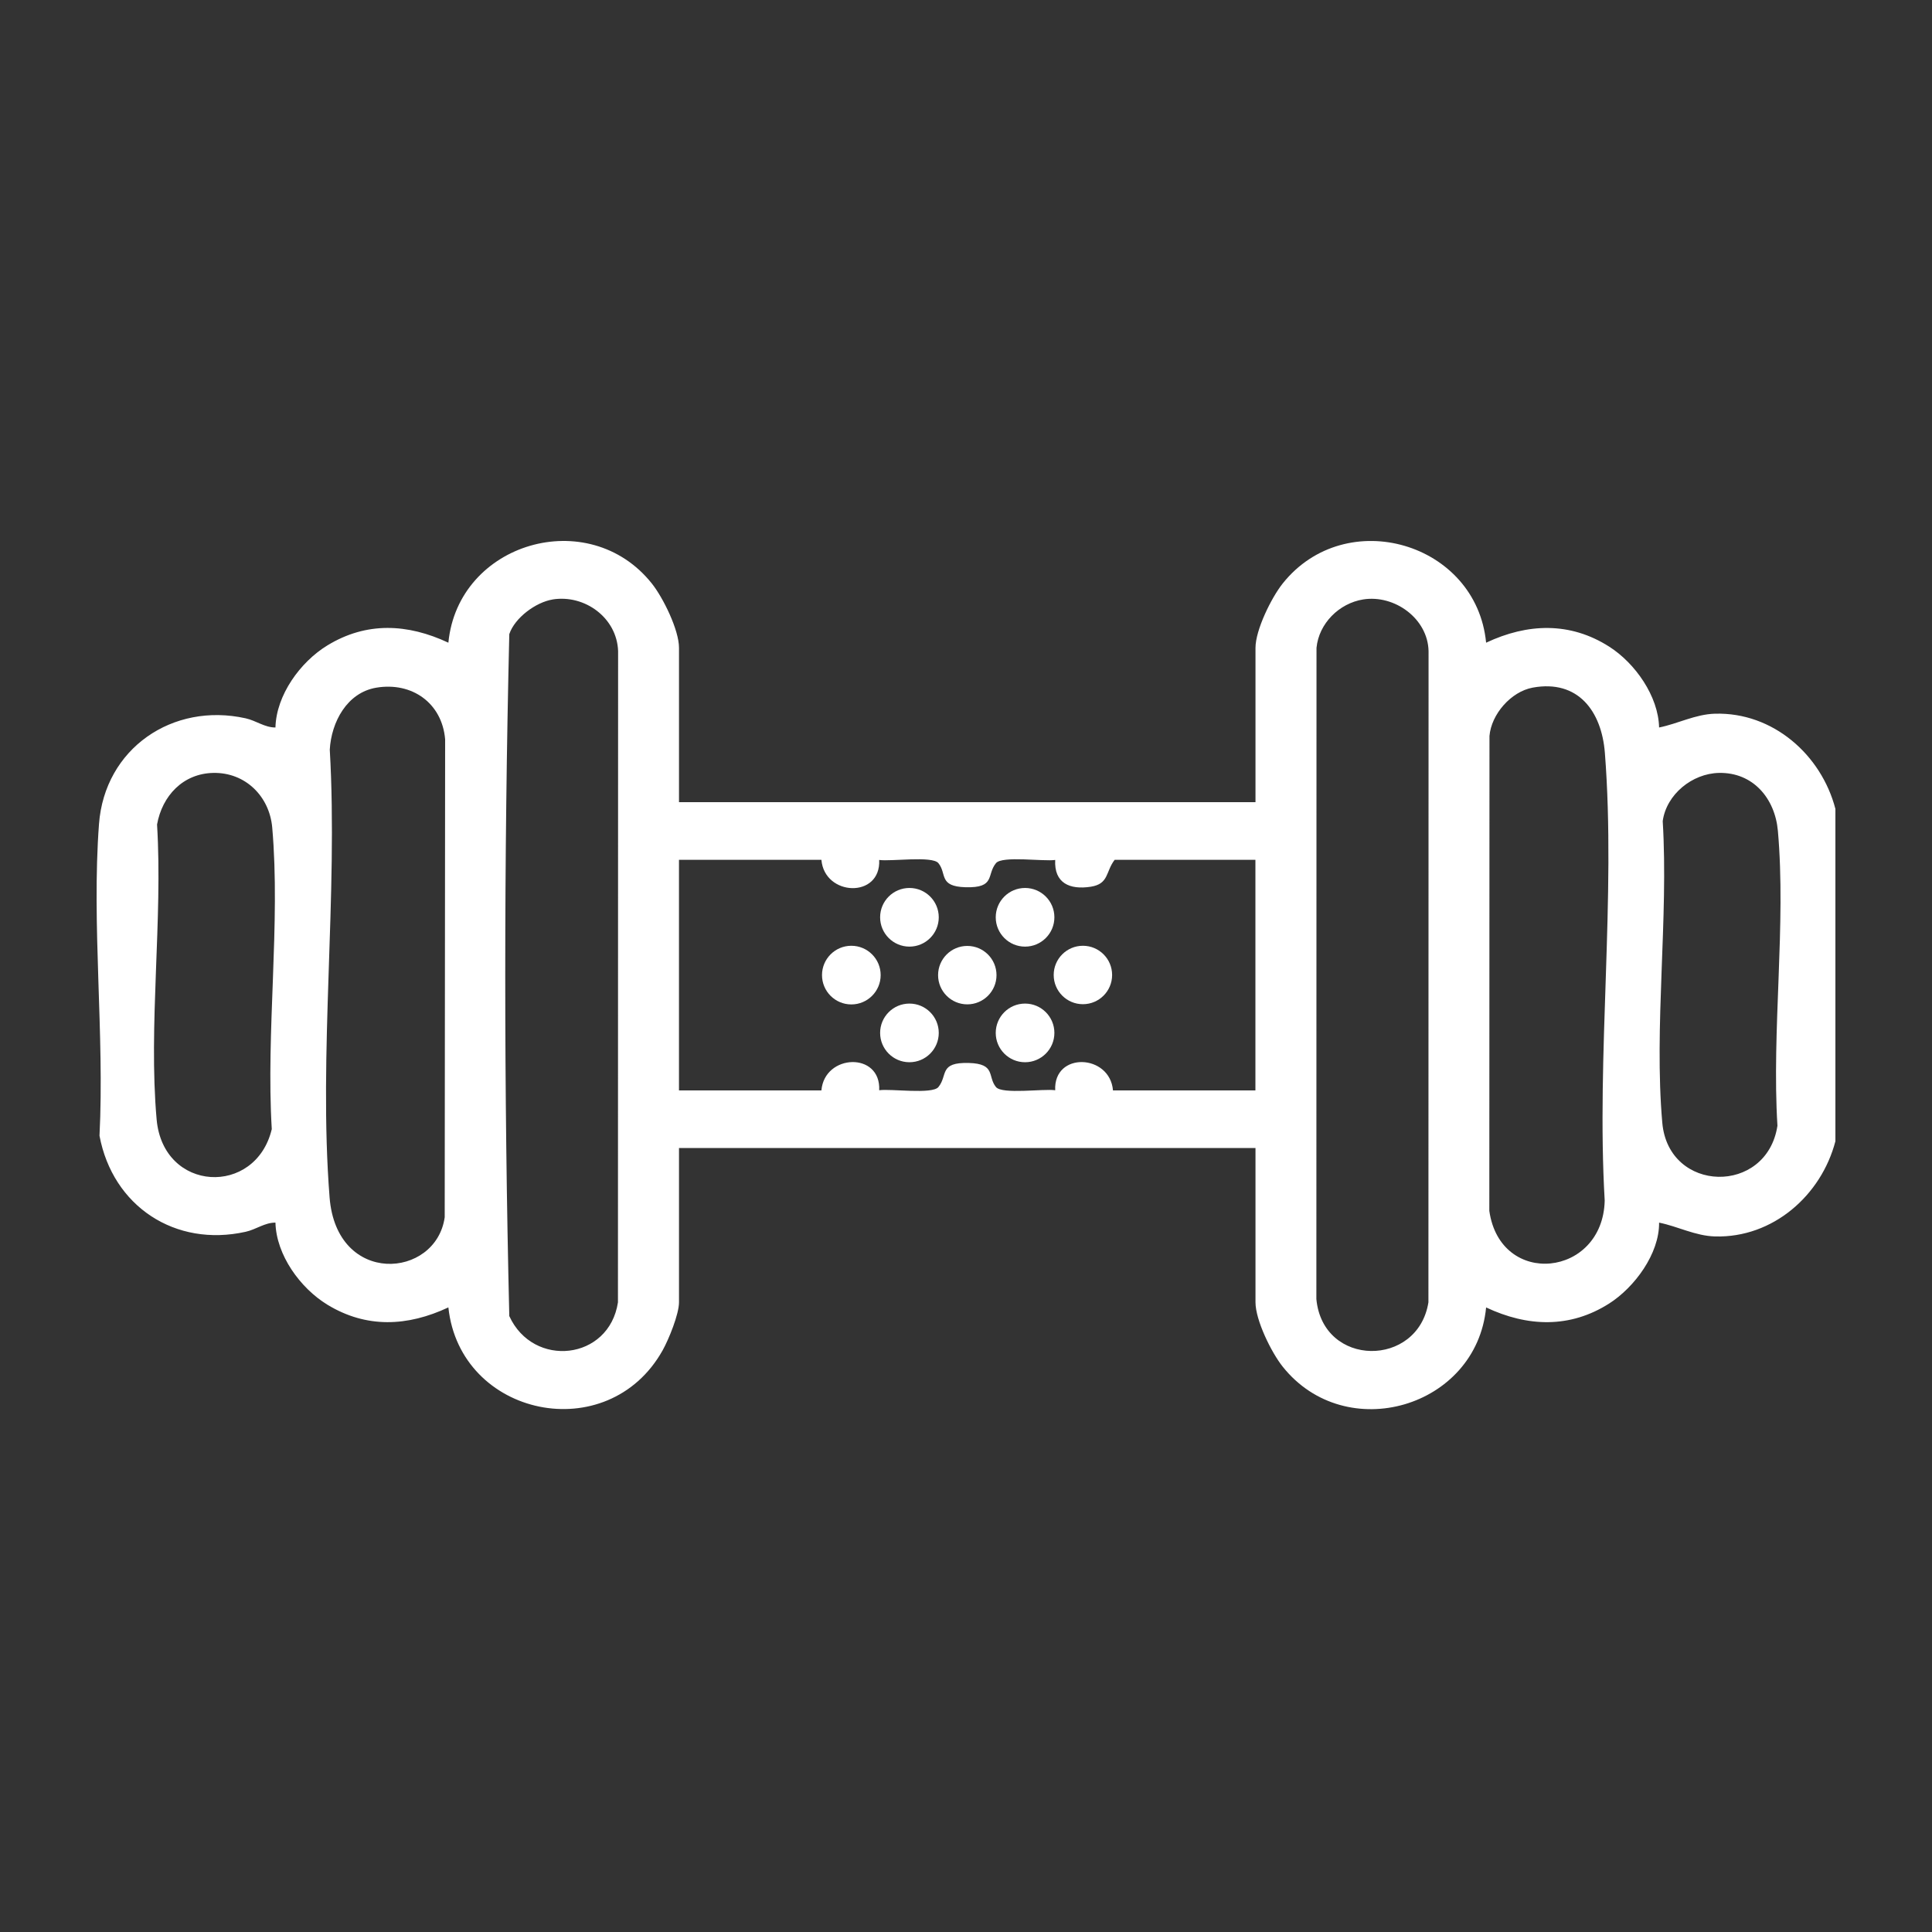 <svg width="100" height="100" viewBox="0 0 100 100" fill="none" xmlns="http://www.w3.org/2000/svg">
<rect x="0" y="0" width="100" height="100" fill="#333333" stroke="none"/>
<path d="M95 59.071C94.27 61.867 91.77 64.081 88.768 63.998C87.75 63.97 86.845 63.478 85.874 63.283C85.893 64.897 84.596 66.636 83.296 67.466C81.262 68.765 79.061 68.68 76.921 67.673C76.422 72.854 69.666 74.842 66.393 70.739C65.804 70.001 64.984 68.333 64.984 67.407V59.42H35.145V67.407C35.145 68.022 34.617 69.321 34.297 69.894C31.461 74.953 23.811 73.341 23.208 67.671C21.098 68.659 18.971 68.765 16.944 67.53C15.541 66.674 14.299 64.958 14.257 63.282C13.692 63.282 13.268 63.634 12.715 63.757C9.065 64.571 5.835 62.435 5.15 58.786C5.414 53.539 4.734 47.845 5.124 42.65C5.418 38.739 8.94 36.339 12.715 37.18C13.269 37.304 13.692 37.655 14.257 37.655C14.299 35.981 15.541 34.263 16.944 33.407C18.971 32.17 21.1 32.278 23.208 33.266C23.708 28.084 30.464 26.097 33.737 30.2C34.325 30.937 35.145 32.606 35.145 33.531V41.519H64.984V33.531C64.984 32.608 65.804 30.939 66.393 30.2C69.666 26.099 76.422 28.084 76.921 33.266C79.061 32.259 81.262 32.174 83.296 33.473C84.637 34.329 85.84 36.039 85.874 37.655C86.845 37.461 87.75 36.969 88.768 36.941C91.77 36.856 94.272 39.071 95 41.867V59.069V59.071ZM28.606 31.029C27.737 31.169 26.645 31.974 26.361 32.822C26.082 44.535 26.082 56.403 26.361 68.12C27.601 70.833 31.527 70.415 31.985 67.409L31.993 33.701C31.934 31.982 30.273 30.762 28.606 31.027V31.029ZM70.556 31.027C69.313 31.227 68.265 32.27 68.142 33.531L68.135 67.239C68.469 70.788 73.392 70.801 73.935 67.409L73.942 33.701C73.906 32.016 72.179 30.767 70.556 31.027ZM19.477 35.594C17.959 35.849 17.15 37.374 17.069 38.801C17.506 46.327 16.475 54.529 17.059 61.975C17.421 66.585 22.567 66.189 23.018 63.006L23.04 38.266C22.882 36.392 21.326 35.285 19.477 35.594ZM79.329 35.592C78.205 35.8 77.187 36.974 77.095 38.096L77.087 62.676C77.659 66.674 82.968 66.108 83.059 62.141C82.621 54.614 83.651 46.415 83.068 38.967C82.9 36.818 81.686 35.159 79.327 35.592H79.329ZM11.039 40.006C9.472 40.038 8.397 41.189 8.129 42.676C8.431 47.594 7.675 53.092 8.107 57.94C8.444 61.722 13.234 61.941 14.067 58.443C13.762 53.411 14.527 47.794 14.09 42.829C13.946 41.211 12.693 39.972 11.039 40.006ZM88.972 40.006C87.592 40.035 86.253 41.113 86.062 42.501C86.368 47.533 85.603 53.151 86.04 58.115C86.362 61.766 91.45 61.869 92 58.268C91.698 53.35 92.454 47.852 92.023 43.004C91.874 41.326 90.74 39.969 88.972 40.006ZM42.516 44.503H35.144V56.439H42.516C42.678 54.54 45.605 54.431 45.507 56.431C46.115 56.343 48.252 56.656 48.572 56.265C49.07 55.66 48.582 54.974 50.151 55.019C51.557 55.06 51.105 55.72 51.551 56.265C51.872 56.656 54.01 56.343 54.617 56.431C54.523 54.425 57.45 54.546 57.608 56.439H64.98V44.503H57.696C57.218 45.118 57.41 45.748 56.456 45.897C55.364 46.066 54.555 45.708 54.617 44.511C54.008 44.599 51.872 44.286 51.551 44.677C51.054 45.282 51.542 45.968 49.973 45.923C48.567 45.882 49.019 45.222 48.572 44.677C48.252 44.286 46.114 44.599 45.507 44.511C45.601 46.517 42.674 46.397 42.516 44.503Z" fill="white"/>
<path d="M47.073 48.997C47.911 48.997 48.59 48.317 48.59 47.479C48.59 46.641 47.911 45.961 47.073 45.961C46.234 45.961 45.555 46.641 45.555 47.479C45.555 48.317 46.234 48.997 47.073 48.997Z" fill="white"/>
<path d="M53.057 48.997C53.895 48.997 54.575 48.317 54.575 47.479C54.575 46.641 53.895 45.961 53.057 45.961C52.219 45.961 51.539 46.641 51.539 47.479C51.539 48.317 52.219 48.997 53.057 48.997Z" fill="white"/>
<path d="M44.065 51.989C44.903 51.989 45.583 51.309 45.583 50.471C45.583 49.633 44.903 48.953 44.065 48.953C43.226 48.953 42.547 49.633 42.547 50.471C42.547 51.309 43.226 51.989 44.065 51.989Z" fill="white"/>
<path d="M47.073 54.981C47.911 54.981 48.59 54.301 48.59 53.463C48.59 52.625 47.911 51.945 47.073 51.945C46.234 51.945 45.555 52.625 45.555 53.463C45.555 54.301 46.234 54.981 47.073 54.981Z" fill="white"/>
<path d="M53.057 54.981C53.895 54.981 54.575 54.301 54.575 53.463C54.575 52.625 53.895 51.945 53.057 51.945C52.219 51.945 51.539 52.625 51.539 53.463C51.539 54.301 52.219 54.981 53.057 54.981Z" fill="white"/>
<path d="M50.067 51.985C50.902 51.985 51.579 51.308 51.579 50.473C51.579 49.638 50.902 48.961 50.067 48.961C49.232 48.961 48.555 49.638 48.555 50.473C48.555 51.308 49.232 51.985 50.067 51.985Z" fill="white"/>
<path d="M56.051 51.977C56.886 51.977 57.563 51.3 57.563 50.465C57.563 49.63 56.886 48.953 56.051 48.953C55.216 48.953 54.539 49.63 54.539 50.465C54.539 51.3 55.216 51.977 56.051 51.977Z" fill="white"/>
</svg>
